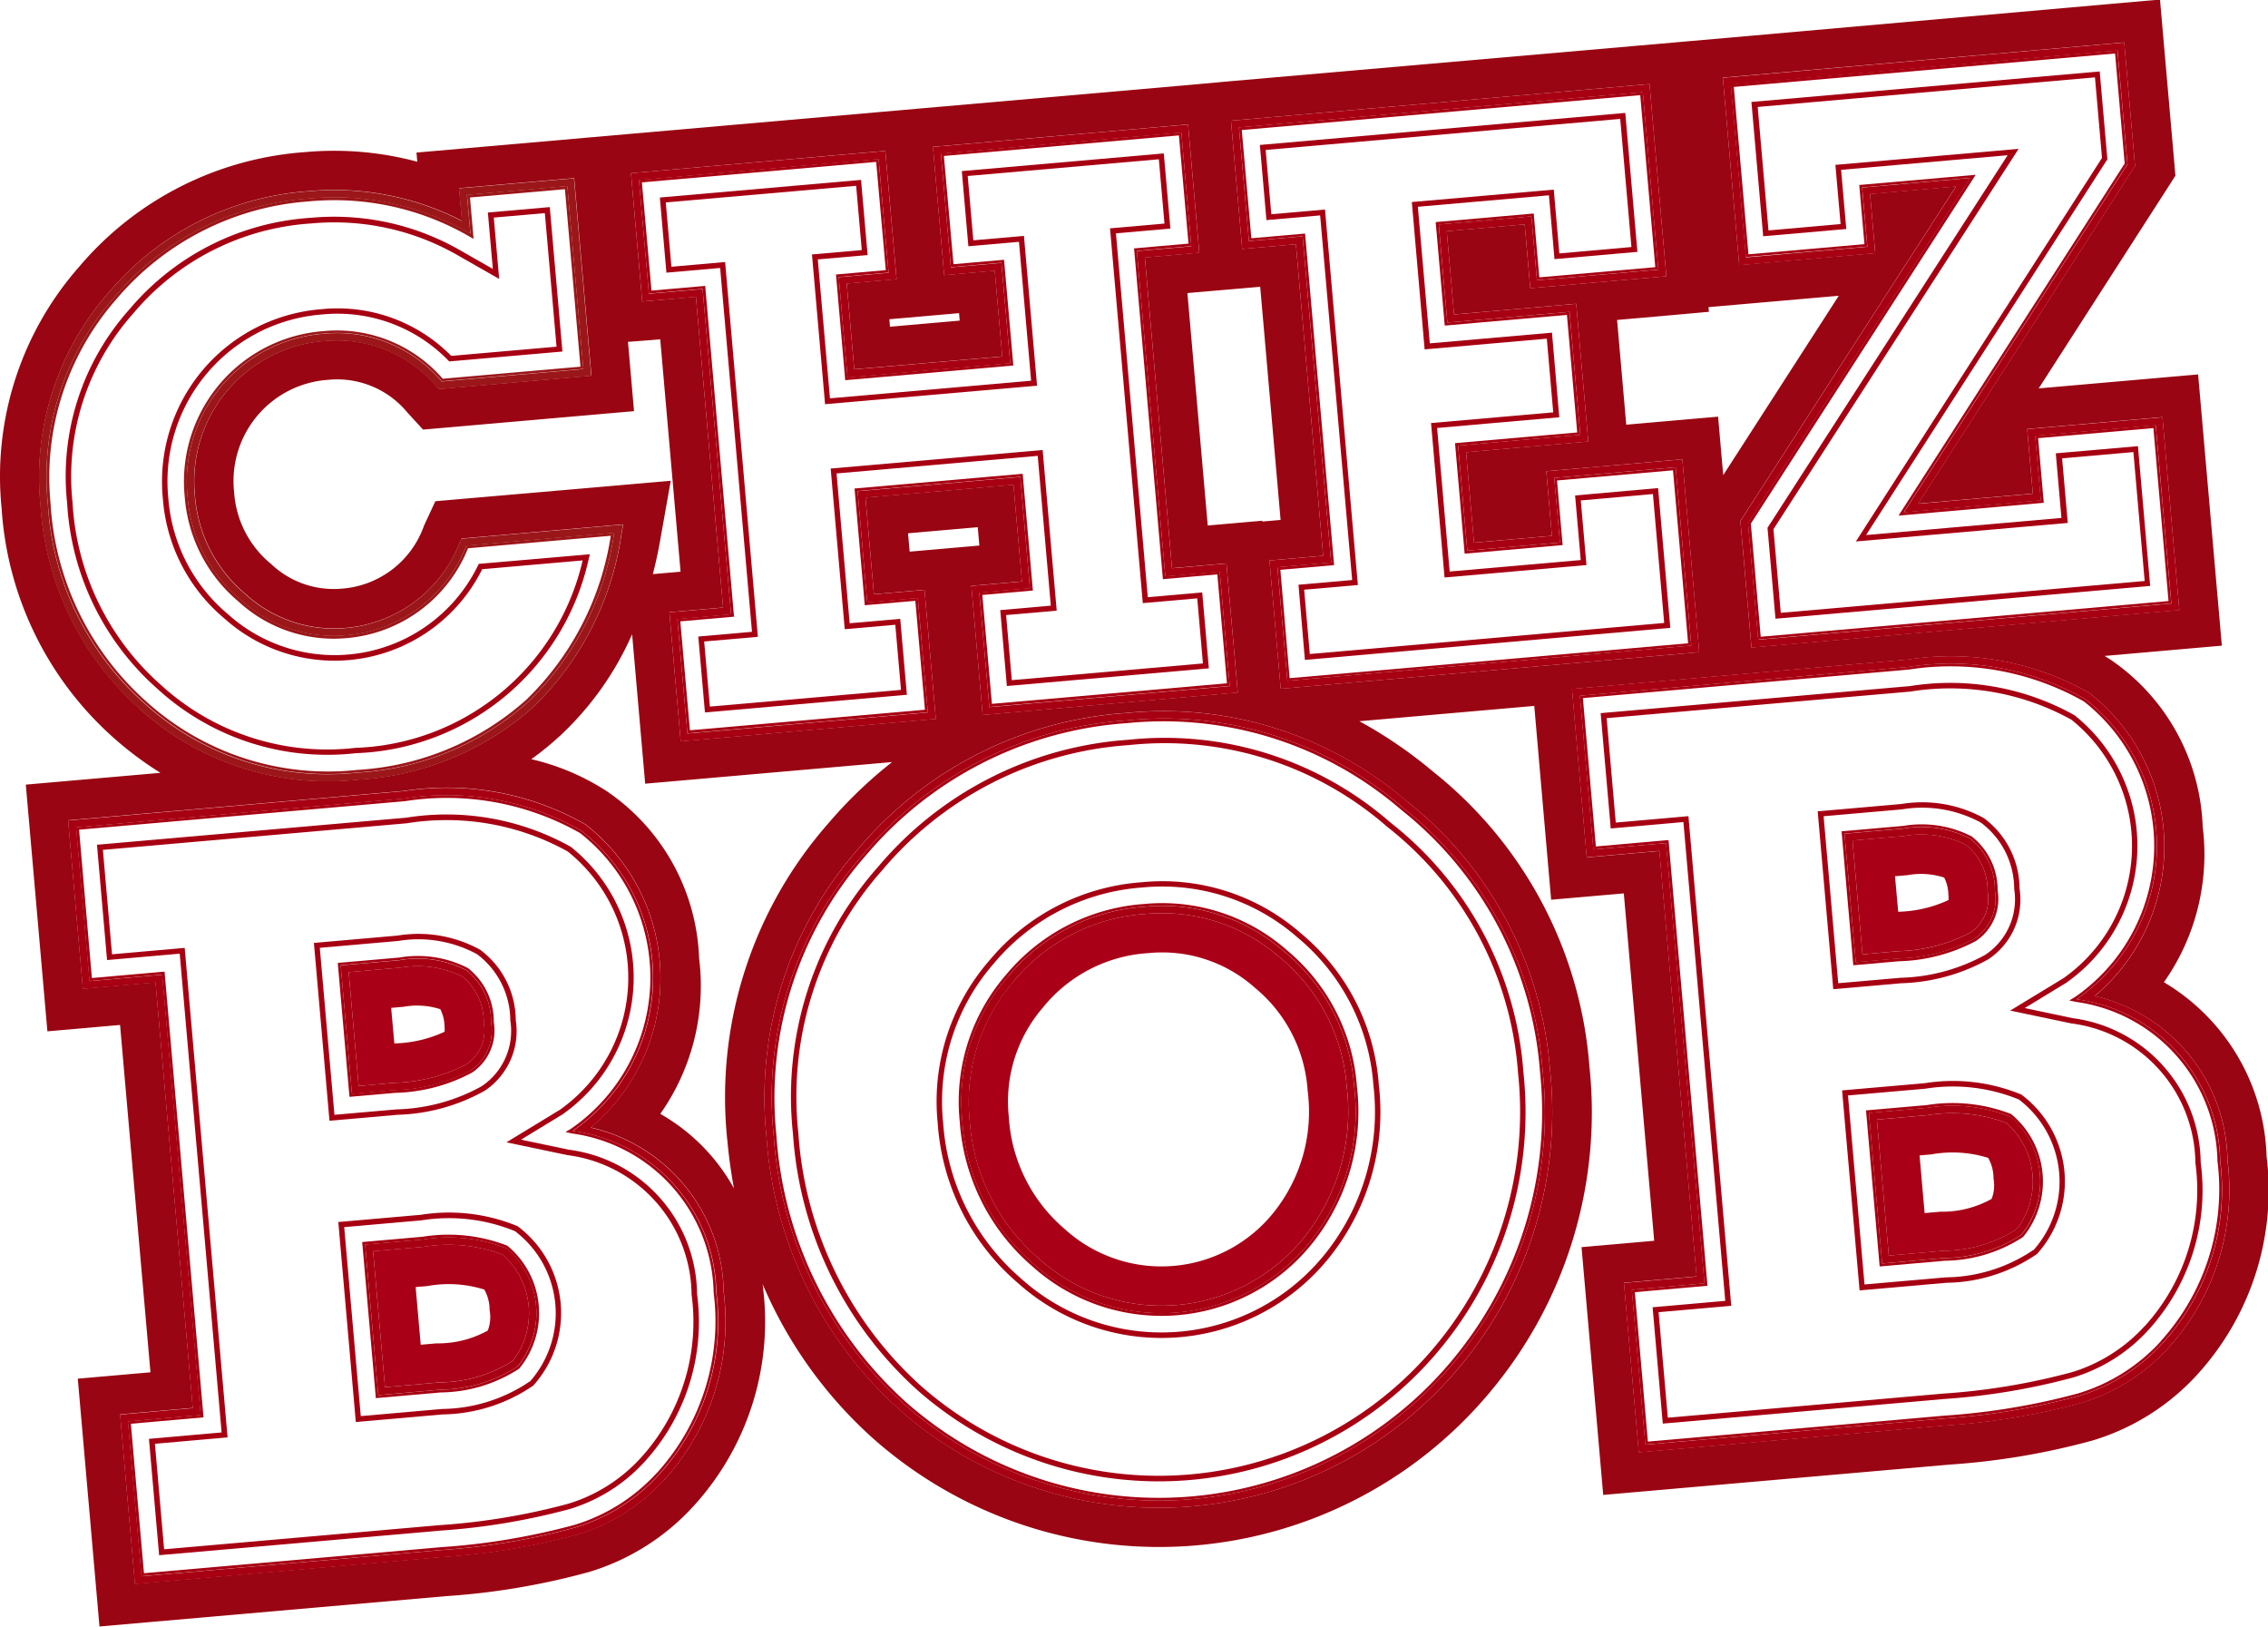 <svg xmlns="http://www.w3.org/2000/svg" width="70.819" height="50.782" viewBox="0 0 70.819 50.782">
  <g id="logo-menu" transform="translate(-143.684 -339.696)">
    <path id="Tracé_351" data-name="Tracé 351" d="M420.253,660.567l-6.259.548-1.451.127-.127-1.451-.281-3.214a9.622,9.622,0,0,1-2.237,3.157,9.357,9.357,0,0,1-.911.743,7.38,7.38,0,0,1,2.383,1.017,6.59,6.59,0,0,1,2.857,5.2,6.936,6.936,0,0,1-1.211,4.855,6.06,6.06,0,0,1,2.3,2.326c-.092-.5-.163-1.005-.209-1.526a12.942,12.942,0,0,1,3.153-9.868A13.876,13.876,0,0,1,420.253,660.567Z" transform="translate(-248.72 -297.074)" fill="none"/>
    <path id="Tracé_352" data-name="Tracé 352" d="M1104.7,915.774a3.741,3.741,0,0,0-1.785-.107l-.357.031.158,1.8.492-.043a3.168,3.168,0,0,0,1.6-.4,1.164,1.164,0,0,0,.056-.639A1.286,1.286,0,0,0,1104.7,915.774Z" transform="translate(-898.934 -539.935)" fill="none"/>
    <path id="Tracé_353" data-name="Tracé 353" d="M272.817,511.47l-1.451.127-4.423.387-.714.062-.485-.528a2.839,2.839,0,0,0-2.482-1.025,3.166,3.166,0,0,0-2.933,3.5,3.163,3.163,0,0,0,1.153,2.246,2.836,2.836,0,0,0,2.2.773,2.951,2.951,0,0,0,2.576-1.965l.355-.765.84-.073,4.617-.4,1.893-.165-.332,1.871c-.063.358-.14.7-.227,1.043l.64-.056.226-.02-.635-7.255-.226.02-.785.068.062.712Z" transform="translate(-109.339 -158.927)" fill="none"/>
    <path id="Tracé_354" data-name="Tracé 354" d="M649.069,824.075a4.49,4.49,0,0,0,6.548-.523,5.03,5.03,0,0,0,1.049-3.781,4.541,4.541,0,0,0-1.647-3.217,4.347,4.347,0,0,0-3.331-1.082,4.6,4.6,0,0,0-3.264,1.668,4.487,4.487,0,0,0-1.089,3.448A4.976,4.976,0,0,0,649.069,824.075Z" transform="translate(-472.149 -446.017)" fill="none"/>
    <path id="Tracé_355" data-name="Tracé 355" d="M1091.9,776.5a2.347,2.347,0,0,0-1.145-.076l-.39.034.1,1.109a3.936,3.936,0,0,0,1.57-.365.753.753,0,0,0,0-.165A1.223,1.223,0,0,0,1091.9,776.5Z" transform="translate(-887.505 -409.408)" fill="none"/>
    <path id="Tracé_356" data-name="Tracé 356" d="M736.818,483.193l.635,7.255.251-.022,1.451-.127,0,.024.347-.03.226-.02-.637-7.279-.226.02-.347.03-1.1.1-.347.03Z" transform="translate(-556.059 -134.341)" fill="none"/>
    <path id="Tracé_357" data-name="Tracé 357" d="M951.49,488.231l.286,3.27,1.417-.124,1.451-.127.127,1.451.033.375,3.609-5.6-2.773.242-1.295.113.013.146-1.451.127Z" transform="translate(-757.313 -138.545)" fill="none"/>
    <path id="Tracé_358" data-name="Tracé 358" d="M340.669,842.216a2.368,2.368,0,0,0-1.145-.076l-.39.034.1,1.11a3.918,3.918,0,0,0,1.569-.365.8.8,0,0,0,0-.165A1.232,1.232,0,0,0,340.669,842.216Z" transform="translate(-183.233 -471.018)" fill="none"/>
    <path id="Tracé_359" data-name="Tracé 359" d="M587.936,496.346l.02.233,2.177-.19-.02-.233-.128.011-.493.043h0l-1.451.127Z" transform="translate(-416.483 -146.68)" fill="none"/>
    <path id="Tracé_360" data-name="Tracé 360" d="M599.464,603.064l-2.177.19.05.573.128-.011,1.451-.127.469-.041.129-.011Z" transform="translate(-425.249 -246.906)" fill="none"/>
    <path id="Tracé_361" data-name="Tracé 361" d="M353.468,981.5a3.708,3.708,0,0,0-1.785-.108l-.358.031.158,1.8.489-.043a3.192,3.192,0,0,0,1.605-.4,1.159,1.159,0,0,0,.056-.641A1.28,1.28,0,0,0,353.468,981.5Z" transform="translate(-194.663 -601.548)" fill="none"/>
    <path id="Tracé_362" data-name="Tracé 362" d="M1072.638,757.076a3.14,3.14,0,0,0-1.936-.278l-1.613.141.311,3.554,1.12-.1a5.125,5.125,0,0,0,2.258-.584,1.271,1.271,0,0,0,.529-1.285A1.822,1.822,0,0,0,1072.638,757.076Zm-.553,1.723a3.936,3.936,0,0,1-1.569.365l-.1-1.109.391-.034a2.349,2.349,0,0,1,1.145.076,1.227,1.227,0,0,1,.131.537A.759.759,0,0,1,1072.085,758.8Z" transform="translate(-867.56 -391.005)" fill="#a90017"/>
    <path id="Tracé_363" data-name="Tracé 363" d="M1085.334,896.289a4.788,4.788,0,0,0-2.465-.244l-1.581.138.371,4.245,1.715-.15a4.291,4.291,0,0,0,2.277-.672,2.442,2.442,0,0,0-.317-3.317Zm-.464,2.369a3.169,3.169,0,0,1-1.6.4l-.492.043-.158-1.8.357-.031a3.742,3.742,0,0,1,1.785.107,1.287,1.287,0,0,1,.167.646A1.164,1.164,0,0,1,1084.87,898.658Z" transform="translate(-878.997 -521.535)" fill="#a90017"/>
    <path id="Tracé_364" data-name="Tracé 364" d="M214.459,375.8a6.554,6.554,0,0,0-3.206-5.441,6.935,6.935,0,0,0,1.211-4.855,6.592,6.592,0,0,0-2.856-5.2c-.068-.045-.138-.088-.208-.131l2.212-.194,1.45-.127-.127-1.451-.487-5.565-.127-1.451-1.451.127-3.527.309,4-6.22.269-.419-.043-.5-.311-3.548-.127-1.451-1.451.127L197.6,340.879l-1.295.113-.157.014-1.294.113-12.612,1.1-.348.031-1.1.1-.347.03-7.509.657-.493.043-1.451.127-7.484.655-1.451.127h0l-.785.069-3.134.274-1.451.127.025.286a10.024,10.024,0,0,0-3.509-.3h0a10.183,10.183,0,0,0-7.048,3.577l0,0,0,0a9.9,9.9,0,0,0-2.422,7.548,10.472,10.472,0,0,0,3.5,7.162,10.77,10.77,0,0,0,1.459,1.09l-2.753.241-1.451.127.127,1.451.42,4.8.127,1.451,1.451-.127.818-.072.949,10.843-.818.072-1.451.127.127,1.451.423,4.834.127,1.451,1.451-.127,9.371-.82a22.419,22.419,0,0,0,4.461-.753,7.231,7.231,0,0,0,3.272-2.063,8.537,8.537,0,0,0,2.166-6.8c0-.042-.01-.083-.014-.125a13.639,13.639,0,0,0,3.458,4.826,13.461,13.461,0,0,0,19.414-1.649,13.583,13.583,0,0,0,2.944-9.983,13.013,13.013,0,0,0-4.882-9.193,13.972,13.972,0,0,0-2.3-1.573l5.461-.478.4,4.6.127,1.451,1.451-.127.818-.071.949,10.844-.818.072-1.451.127.127,1.451.423,4.833.127,1.451,1.451-.127,9.372-.82a22.475,22.475,0,0,0,4.46-.753,7.238,7.238,0,0,0,3.273-2.064A8.535,8.535,0,0,0,214.459,375.8Zm-4.446-34.78.337,3.855-.042.066-6.73,10.477,3.582-.313-.177-2.017,4.224-.37.527,6.022-13.36,1.169-.346-3.952.043-.066,6.688-10.375-2.681.235.162,1.847-4.248.372-.512-5.852Zm-12.968,8.41-.013-.146,1.295-.113,2.773-.242-3.608,5.6-.033-.375-.127-1.451-1.451.127-1.417.124-.286-3.27,1.416-.124Zm-14.584-.732.347-.03.226-.02.637,7.279-.226.02-.347.03,0-.025-1.451.127-.251.022-.635-7.256.251-.022.347-.03Zm-11.132-4.293.351,4.005-1.556.136.234,2.677,4.622-.4-.234-2.677-1.58.138-.35-4.005,7.966-.7.351,4.005-1.7.149.848,9.7,1.7-.149.353,4.03-7.966.7-.353-4.03,1.58-.138-.264-3.017-4.622.4.264,3.017,1.579-.138.353,4.03-7.966.7-.353-4.03,1.677-.147-.849-9.7-1.677.147-.35-4.006Zm1.68,5.121h0l.493-.043.129-.011.02.233-2.177.19-.02-.233.1-.009Zm.659,7.253-1.451.127-.129.011-.05-.573,2.177-.19.05.573-.129.011Zm-9.594-6.471.226-.02.635,7.255-.226.02-.64.056c.087-.338.164-.685.227-1.043l.332-1.871-1.893.165-4.617.4-.84.073-.355.765a2.951,2.951,0,0,1-2.576,1.965,2.836,2.836,0,0,1-2.2-.773,3.163,3.163,0,0,1-1.153-2.246,3.166,3.166,0,0,1,2.933-3.5,2.839,2.839,0,0,1,2.482,1.025l.485.528.714-.062,4.423-.387,1.451-.127-.127-1.451-.062-.712Zm-16.031,11.509a9.284,9.284,0,0,1-3.092-6.352,8.719,8.719,0,0,1,2.133-6.645,8.994,8.994,0,0,1,6.227-3.157,8.716,8.716,0,0,1,4.8.926l-.09-1.019,3.592-.314.54,6.168-4.764.416-.076-.083a4.08,4.08,0,0,0-3.492-1.417,4.392,4.392,0,0,0-4.048,4.825,4.431,4.431,0,0,0,1.574,3.068,4.089,4.089,0,0,0,3.111,1.066,4.208,4.208,0,0,0,3.583-2.671l.056-.121,5.048-.442-.052.295a9.366,9.366,0,0,1-2.743,5.394,8.978,8.978,0,0,1-5.476,2.278A8.759,8.759,0,0,1,148.042,361.821Zm16.39,24.065a6.023,6.023,0,0,1-2.724,1.718,21.624,21.624,0,0,1-4.211.7l-9.371.82-.229.02-.463-5.291,2.269-.2-1.163-13.288-2.269.2-.46-5.258,10.488-.917a8.74,8.74,0,0,1,5.67,1.046,6.087,6.087,0,0,1,.163,9.46,5.342,5.342,0,0,1,4.148,5.121A7.358,7.358,0,0,1,164.432,385.886Zm1.96-10.614c.046.521.117,1.029.209,1.526a6.06,6.06,0,0,0-2.3-2.326,6.936,6.936,0,0,0,1.212-4.855,6.59,6.59,0,0,0-2.857-5.2,7.381,7.381,0,0,0-2.383-1.017,9.357,9.357,0,0,0,.911-.743,9.621,9.621,0,0,0,2.237-3.157l.281,3.214.127,1.451,1.451-.127,6.259-.548a13.874,13.874,0,0,0-1.988,1.91A12.941,12.941,0,0,0,166.392,375.272Zm21.246-10.538a11.829,11.829,0,0,1,4.445,8.357,12.391,12.391,0,0,1-2.68,9.108,12.234,12.234,0,0,1-17.633,1.507,12.635,12.635,0,0,1-4.155-8.541,11.755,11.755,0,0,1,2.863-8.964,12.015,12.015,0,0,1,8.371-4.244A11.651,11.651,0,0,1,187.638,364.733Zm-3.964-3.533-.351-4.005,1.676-.147-.851-9.724-1.677.147-.35-4.005,13.069-1.143.525,6-4.249.372-.174-1.992-2.434.213.228,2.6,3.815-.334.376,4.3-3.815.334.247,2.823,2.433-.213-.176-2.017,4.249-.372.527,6.022Zm27.716,20.577a6.021,6.021,0,0,1-2.724,1.719,21.627,21.627,0,0,1-4.211.7l-9.6.84-.463-5.291,2.269-.2L195.5,366.263l-2.269.2-.46-5.258,10.489-.918a8.741,8.741,0,0,1,5.67,1.046,6.088,6.088,0,0,1,.162,9.46,5.341,5.341,0,0,1,4.148,5.121A7.355,7.355,0,0,1,211.389,381.777Z" transform="translate(0)" fill="#990512"/>
    <path id="Tracé_365" data-name="Tracé 365" d="M334.111,962.009a4.779,4.779,0,0,0-2.465-.246l-1.58.138.371,4.245,1.712-.15a4.3,4.3,0,0,0,2.279-.672,2.44,2.44,0,0,0-.317-3.316Zm-.464,2.37a3.2,3.2,0,0,1-1.605.4l-.489.043-.158-1.8.358-.031a3.711,3.711,0,0,1,1.785.108,1.281,1.281,0,0,1,.166.645A1.16,1.16,0,0,1,333.647,964.379Z" transform="translate(-174.732 -583.146)" fill="#a90017"/>
    <path id="Tracé_366" data-name="Tracé 366" d="M629.867,806.6a5.718,5.718,0,0,0,8.306-.677,6.283,6.283,0,0,0,1.317-4.66,5.786,5.786,0,0,0-2.076-4.046,5.588,5.588,0,0,0-4.231-1.368,5.848,5.848,0,0,0-4.094,2.1,5.733,5.733,0,0,0-1.375,4.347A6.232,6.232,0,0,0,629.867,806.6Zm.159-7.862a4.6,4.6,0,0,1,3.264-1.668,4.346,4.346,0,0,1,3.331,1.082,4.541,4.541,0,0,1,1.647,3.217,5.03,5.03,0,0,1-1.049,3.782,4.49,4.49,0,0,1-6.548.523,4.978,4.978,0,0,1-1.734-3.489A4.487,4.487,0,0,1,630.026,798.741Z" transform="translate(-453.752 -427.62)" fill="#a90017"/>
    <path id="Tracé_367" data-name="Tracé 367" d="M321.422,822.8a3.146,3.146,0,0,0-1.937-.278l-1.612.141.311,3.554,1.119-.1a5.122,5.122,0,0,0,2.258-.583,1.272,1.272,0,0,0,.53-1.286A1.824,1.824,0,0,0,321.422,822.8Zm-.554,1.723a3.915,3.915,0,0,1-1.569.365l-.1-1.11.39-.034a2.37,2.37,0,0,1,1.145.076,1.233,1.233,0,0,1,.131.538A.8.8,0,0,1,320.868,824.52Z" transform="translate(-163.301 -452.619)" fill="#a90017"/>
    <g id="Groupe_321" data-name="Groupe 321" transform="translate(146.898 365.336)">
      <path id="Tracé_368" data-name="Tracé 368" d="M305.822,811.331a2.235,2.235,0,0,0,.975-2.208,2.755,2.755,0,0,0-1.117-2.2,4,4,0,0,0-2.575-.439l-2.611.229.486,5.551,2.118-.185A5.932,5.932,0,0,0,305.822,811.331Z" transform="translate(-293.906 -802.917)" fill="none"/>
      <path id="Tracé_369" data-name="Tracé 369" d="M318.283,946.083a5.59,5.59,0,0,0-3.017-.355l-2.578.226.546,6.243,2.71-.237a5.117,5.117,0,0,0,2.831-.9,3.384,3.384,0,0,0-.492-4.978Z" transform="translate(-305.337 -933.445)" fill="none"/>
      <path id="Tracé_370" data-name="Tracé 370" d="M213.475,764.667a4.437,4.437,0,0,0-3.872-4.353l-1.911-.4,1.669-1.015a5.05,5.05,0,0,0,.246-8.065,7.8,7.8,0,0,0-5.025-.88l-9.489.83.285,3.26,2.269-.2,1.337,15.286-2.269.2.288,3.293,8.6-.752a20.665,20.665,0,0,0,4.007-.665,5.034,5.034,0,0,0,2.277-1.437A6.313,6.313,0,0,0,213.475,764.667ZM201.68,753.69l2.611-.229a4,4,0,0,1,2.575.439,2.755,2.755,0,0,1,1.117,2.2,2.235,2.235,0,0,1-.975,2.208,5.932,5.932,0,0,1-2.724.747l-2.118.185Zm6.849,13.821a5.118,5.118,0,0,1-2.831.9l-2.71.237-.546-6.243,2.578-.226a5.589,5.589,0,0,1,3.017.355,3.384,3.384,0,0,1,.492,4.978Z" transform="translate(-195.092 -749.896)" fill="none"/>
    </g>
    <g id="Groupe_322" data-name="Groupe 322" transform="translate(154.432 377.744)">
      <path id="Tracé_371" data-name="Tracé 371" d="M329.145,957.02a5.058,5.058,0,0,0-2.639-.28l-1.893.166.426,4.872,2.024-.177a4.568,4.568,0,0,0,2.452-.743,2.729,2.729,0,0,0-.371-3.838Z" transform="translate(-324.051 -956.18)" fill="none"/>
      <path id="Tracé_372" data-name="Tracé 372" d="M322.221,951.068a2.622,2.622,0,0,0-1.259-2.289,5.434,5.434,0,0,0-2.923-.337l-2.409.211.517,5.9,2.541-.223a4.966,4.966,0,0,0,2.737-.86A2.635,2.635,0,0,0,322.221,951.068Zm-1.127,2.008a4.569,4.569,0,0,1-2.452.743l-2.024.177-.426-4.872,1.893-.166a5.057,5.057,0,0,1,2.639.28,2.729,2.729,0,0,1,.371,3.837Z" transform="translate(-315.629 -948.399)" fill="none"/>
    </g>
    <g id="Groupe_323" data-name="Groupe 323" transform="translate(153.67 368.986)">
      <path id="Tracé_373" data-name="Tracé 373" d="M316.482,817.825a3.422,3.422,0,0,0-2.136-.328l-1.926.168.366,4.181,1.432-.125a5.321,5.321,0,0,0,2.4-.635,1.581,1.581,0,0,0,.669-1.576A2.111,2.111,0,0,0,316.482,817.825Z" transform="translate(-311.858 -816.895)" fill="none"/>
      <path id="Tracé_374" data-name="Tracé 374" d="M309.384,810.857a2.6,2.6,0,0,0-1.04-2.074,3.848,3.848,0,0,0-2.466-.412l-.008-.084.007.084-2.442.214.457,5.213,1.948-.17a5.776,5.776,0,0,0,2.645-.719A2.074,2.074,0,0,0,309.384,810.857Zm-1.186,1.62a5.321,5.321,0,0,1-2.4.635l-1.432.125L304,809.056l1.926-.168a3.423,3.423,0,0,1,2.136.328,2.111,2.111,0,0,1,.809,1.686A1.581,1.581,0,0,1,308.2,812.478Z" transform="translate(-303.435 -808.287)" fill="none"/>
    </g>
    <g id="Groupe_324" data-name="Groupe 324" transform="translate(146.152 364.649)">
      <path id="Tracé_375" data-name="Tracé 375" d="M206.876,757.6l-1.491-.313,1.3-.792a5.219,5.219,0,0,0,.252-8.352,7.961,7.961,0,0,0-5.134-.908l-9.658.845.315,3.6,2.269-.2,1.308,14.947-2.269.2.318,3.632,8.77-.767a20.849,20.849,0,0,0,4.042-.672,5.2,5.2,0,0,0,2.353-1.485,6.474,6.474,0,0,0,1.632-5.229A4.591,4.591,0,0,0,206.876,757.6Z" transform="translate(-191.585 -746.662)" fill="none"/>
      <path id="Tracé_376" data-name="Tracé 376" d="M202.98,754.291a5.115,5.115,0,0,0-4.417-4.966l-.21-.044.183-.111a5.733,5.733,0,0,0,.271-9.225,8.441,8.441,0,0,0-5.466-.994l-10.176.89.4,4.631,2.269-.2,1.217,13.915-2.269.2.409,4.664,9.286-.813a21.343,21.343,0,0,0,4.147-.692,5.711,5.711,0,0,0,2.584-1.63A7.053,7.053,0,0,0,202.98,754.291Zm-2.148,5.275a5.2,5.2,0,0,1-2.353,1.485,20.859,20.859,0,0,1-4.042.672l-8.77.767-.318-3.632,2.269-.2-1.308-14.947-2.269.2-.315-3.6,9.658-.845a7.961,7.961,0,0,1,5.134.908,5.219,5.219,0,0,1-.252,8.352l-1.3.792,1.491.313a4.591,4.591,0,0,1,4.007,4.5A6.474,6.474,0,0,1,200.833,759.566Z" transform="translate(-183.166 -738.892)" fill="none"/>
    </g>
    <g id="Groupe_325" data-name="Groupe 325" transform="translate(168.563 362.907)">
      <path id="Tracé_377" data-name="Tracé 377" d="M623.016,781.411a6.558,6.558,0,0,0-4.966-1.6,6.82,6.82,0,0,0-4.772,2.448,6.7,6.7,0,0,0-1.608,5.082,7.2,7.2,0,0,0,2.493,4.977,6.72,6.72,0,0,0,9.745-.8,7.254,7.254,0,0,0,1.536-5.378A6.758,6.758,0,0,0,623.016,781.411Z" transform="translate(-607.269 -775.484)" fill="none"/>
      <path id="Tracé_378" data-name="Tracé 378" d="M564.226,721.3a10.728,10.728,0,0,0-4.089-7.675,10.547,10.547,0,0,0-8.058-2.547,11.045,11.045,0,0,0-7.7,3.9,10.649,10.649,0,0,0-2.626,8.225,11.662,11.662,0,0,0,3.828,7.884,11.231,11.231,0,0,0,16.178-1.389A11.421,11.421,0,0,0,564.226,721.3Zm-5.882,5.758a6.72,6.72,0,0,1-9.745.8,7.2,7.2,0,0,1-2.493-4.977,6.7,6.7,0,0,1,1.608-5.082,6.821,6.821,0,0,1,4.772-2.448,6.558,6.558,0,0,1,4.966,1.6,6.758,6.758,0,0,1,2.427,4.724A7.254,7.254,0,0,1,558.344,727.056Z" transform="translate(-541.706 -711.027)" fill="none"/>
    </g>
    <g id="Groupe_326" data-name="Groupe 326" transform="translate(173.105 367.374)">
      <path id="Tracé_379" data-name="Tracé 379" d="M632.9,792.26a5.892,5.892,0,0,0-4.461-1.441,6.156,6.156,0,0,0-4.306,2.207,6.038,6.038,0,0,0-1.448,4.578,6.538,6.538,0,0,0,2.258,4.517,6.032,6.032,0,0,0,8.758-.717,6.587,6.587,0,0,0,1.387-4.886A6.1,6.1,0,0,0,632.9,792.26Z" transform="translate(-622.138 -790.276)" fill="none"/>
      <path id="Tracé_380" data-name="Tracé 380" d="M627.826,788.7a6.6,6.6,0,0,0-2.368-4.609,6.4,6.4,0,0,0-4.842-1.562,6.658,6.658,0,0,0-4.657,2.389,6.537,6.537,0,0,0-1.568,4.957,7.037,7.037,0,0,0,2.435,4.864,6.55,6.55,0,0,0,9.5-.782A7.087,7.087,0,0,0,627.826,788.7Zm-1.9,4.931a6.032,6.032,0,0,1-8.758.717,6.538,6.538,0,0,1-2.258-4.517,6.038,6.038,0,0,1,1.448-4.578,6.157,6.157,0,0,1,4.307-2.207,5.891,5.891,0,0,1,4.461,1.441,6.094,6.094,0,0,1,2.187,4.259A6.587,6.587,0,0,1,625.923,793.627Z" transform="translate(-614.362 -782.498)" fill="none"/>
    </g>
    <g id="Groupe_327" data-name="Groupe 327" transform="translate(167.877 362.22)">
      <path id="Tracé_381" data-name="Tracé 381" d="M557.7,710.941a10.71,10.71,0,0,0-8.182-2.586,11.21,11.21,0,0,0-7.811,3.956,10.809,10.809,0,0,0-2.667,8.35,11.824,11.824,0,0,0,3.884,8,11.4,11.4,0,0,0,16.424-1.409,11.585,11.585,0,0,0,2.5-8.516A10.889,10.889,0,0,0,557.7,710.941Z" transform="translate(-538.469 -707.789)" fill="none"/>
      <path id="Tracé_382" data-name="Tracé 382" d="M554.619,710.942a11.524,11.524,0,0,0-4.332-8.142,11.351,11.351,0,0,0-8.56-2.706,11.712,11.712,0,0,0-8.16,4.135,11.451,11.451,0,0,0-2.789,8.732,12.328,12.328,0,0,0,4.052,8.335,11.918,11.918,0,0,0,17.176-1.47A12.088,12.088,0,0,0,554.619,710.942ZM551.6,719.5a11.4,11.4,0,0,1-16.424,1.409,11.824,11.824,0,0,1-3.884-8,10.809,10.809,0,0,1,2.667-8.35,11.209,11.209,0,0,1,7.811-3.956,10.71,10.71,0,0,1,8.182,2.586,10.89,10.89,0,0,1,4.149,7.791A11.585,11.585,0,0,1,551.6,719.5Z" transform="translate(-530.727 -700.045)" fill="none"/>
    </g>
    <g id="Groupe_328" data-name="Groupe 328" transform="translate(193.109 360.54)">
      <path id="Tracé_383" data-name="Tracé 383" d="M958.1,691.876l-1.491-.314,1.3-.792a5.219,5.219,0,0,0,.253-8.352,7.963,7.963,0,0,0-5.135-.908l-9.659.845.315,3.6,2.269-.2,1.307,14.947-2.269.2.318,3.632,8.77-.767a20.841,20.841,0,0,0,4.042-.672,5.205,5.205,0,0,0,2.353-1.485,6.474,6.474,0,0,0,1.631-5.229A4.59,4.59,0,0,0,958.1,691.876Z" transform="translate(-942.813 -680.936)" fill="none"/>
      <path id="Tracé_384" data-name="Tracé 384" d="M954.21,688.564a5.115,5.115,0,0,0-4.417-4.966l-.21-.044.183-.111a5.733,5.733,0,0,0,.272-9.225,8.446,8.446,0,0,0-5.468-.994l-10.175.89.405,4.632,2.269-.2,1.217,13.914-2.269.2.408,4.664,9.287-.812a21.356,21.356,0,0,0,4.147-.692,5.716,5.716,0,0,0,2.584-1.63A7.056,7.056,0,0,0,954.21,688.564Zm-2.148,5.275a5.206,5.206,0,0,1-2.353,1.485,20.833,20.833,0,0,1-4.042.672l-8.77.767-.318-3.632,2.269-.2-1.307-14.947-2.269.2-.315-3.6,9.659-.845a7.963,7.963,0,0,1,5.135.908A5.219,5.219,0,0,1,949.5,683l-1.3.792,1.491.314a4.59,4.59,0,0,1,4.007,4.5A6.473,6.473,0,0,1,952.062,693.838Z" transform="translate(-934.395 -673.165)" fill="none"/>
    </g>
    <g id="Groupe_329" data-name="Groupe 329" transform="translate(200.626 364.933)">
      <path id="Tracé_385" data-name="Tracé 385" d="M1067.706,752.1a3.421,3.421,0,0,0-2.136-.328l-1.926.169.366,4.181,1.433-.125a5.393,5.393,0,0,0,2.4-.635,1.58,1.58,0,0,0,.669-1.575A2.111,2.111,0,0,0,1067.706,752.1Z" transform="translate(-1063.082 -751.227)" fill="none"/>
      <path id="Tracé_386" data-name="Tracé 386" d="M1060.606,745.962a2.593,2.593,0,0,0-1.042-2.074,3.841,3.841,0,0,0-2.466-.412l-2.443.214.456,5.213,1.949-.17a5.786,5.786,0,0,0,2.645-.719A2.076,2.076,0,0,0,1060.606,745.962Zm-1.186,1.62a5.393,5.393,0,0,1-2.4.635l-1.432.125-.366-4.181,1.926-.169a3.42,3.42,0,0,1,2.136.329,2.11,2.11,0,0,1,.81,1.686A1.58,1.58,0,0,1,1059.421,747.582Z" transform="translate(-1054.656 -743.447)" fill="none"/>
    </g>
    <g id="Groupe_330" data-name="Groupe 330" transform="translate(193.855 361.228)">
      <path id="Tracé_387" data-name="Tracé 387" d="M1057.045,745.608a2.235,2.235,0,0,0,.974-2.208,2.75,2.75,0,0,0-1.117-2.2,4,4,0,0,0-2.574-.439l-2.612.229.486,5.552,2.118-.185A5.932,5.932,0,0,0,1057.045,745.608Z" transform="translate(-1045.129 -737.194)" fill="none"/>
      <path id="Tracé_388" data-name="Tracé 388" d="M1069.509,880.363a5.585,5.585,0,0,0-3.016-.355l-2.581.225.546,6.243,2.71-.237a5.117,5.117,0,0,0,2.831-.9,3.384,3.384,0,0,0-.491-4.977Z" transform="translate(-1056.563 -867.725)" fill="none"/>
      <path id="Tracé_389" data-name="Tracé 389" d="M964.7,698.94a4.437,4.437,0,0,0-3.873-4.353l-1.911-.4,1.668-1.015a5.05,5.05,0,0,0,.246-8.065,7.8,7.8,0,0,0-5.025-.881l-9.489.83.285,3.26,2.269-.2L950.21,703.4l-2.269.2.288,3.293,8.6-.752a20.707,20.707,0,0,0,4.007-.665,5.046,5.046,0,0,0,2.278-1.438A6.314,6.314,0,0,0,964.7,698.94Zm-11.8-10.977,2.612-.229a4,4,0,0,1,2.574.439,2.75,2.75,0,0,1,1.117,2.2,2.235,2.235,0,0,1-.974,2.208,5.934,5.934,0,0,1-2.724.747l-2.118.185Zm6.85,13.821a5.116,5.116,0,0,1-2.831.9l-2.71.237-.546-6.243,2.581-.225a5.585,5.585,0,0,1,3.016.355,3.384,3.384,0,0,1,.491,4.977Z" transform="translate(-946.318 -684.169)" fill="none"/>
    </g>
    <g id="Groupe_331" data-name="Groupe 331" transform="translate(201.389 373.636)">
      <path id="Tracé_390" data-name="Tracé 390" d="M1080.373,891.3a5.054,5.054,0,0,0-2.639-.279l-1.893.165.426,4.872,2.028-.178a4.562,4.562,0,0,0,2.45-.742,2.729,2.729,0,0,0-.372-3.837Z" transform="translate(-1075.279 -890.463)" fill="none"/>
      <path id="Tracé_391" data-name="Tracé 391" d="M1073.446,885.347a2.626,2.626,0,0,0-1.258-2.289,5.444,5.444,0,0,0-2.922-.336l-2.412.211.516,5.9,2.542-.222a4.964,4.964,0,0,0,2.738-.86A2.633,2.633,0,0,0,1073.446,885.347Zm-1.127,2.008a4.563,4.563,0,0,1-2.45.742l-2.028.178-.426-4.872,1.893-.165a5.054,5.054,0,0,1,2.639.279,2.73,2.73,0,0,1,.371,3.838Z" transform="translate(-1066.854 -882.678)" fill="none"/>
    </g>
    <path id="Tracé_392" data-name="Tracé 392" d="M492.864,432.959l-1.7.149-1.023-11.7,1.7-.149-.176-2.007-5.968.522.176,2.008,1.58-.138.409,4.675-6.619.579-.409-4.675,1.555-.136-.176-2.008-5.944.52.176,2.008,1.677-.147,1.023,11.7-1.677.146.178,2.032,5.968-.522-.178-2.032-1.579.138-.439-5.015,6.62-.579.439,5.015-1.58.138.178,2.032,5.969-.522Z" transform="translate(-311.795 -74.585)" fill="none"/>
    <g id="Groupe_332" data-name="Groupe 332" transform="translate(163.728 343.924)">
      <path id="Tracé_393" data-name="Tracé 393" d="M488.56,430.165l-.994-11.359,1.7-.149-.206-2.346-6.307.552.205,2.346,1.58-.138.379,4.336-6.281.55-.38-4.336,1.556-.136-.206-2.346-6.282.55.205,2.346,1.677-.147.994,11.359-1.677.147.208,2.37,6.306-.552-.208-2.37-1.579.138-.409-4.677,6.281-.549.409,4.676-1.579.139.207,2.37,6.307-.552-.207-2.37Z" transform="translate(-472.766 -415.75)" fill="none"/>
      <path id="Tracé_394" data-name="Tracé 394" d="M482.31,421.034l-1.7.149-.9-10.326,1.7-.149-.3-3.378-7.339.642.3,3.379,1.58-.138.289,3.3-5.248.459-.289-3.3,1.555-.136-.3-3.379-7.315.64.3,3.379,1.677-.147.9,10.326-1.677.147.3,3.4,7.339-.642-.3-3.4L471.3,422l-.319-3.644,5.249-.459.319,3.644-1.579.138.3,3.4,7.339-.642Zm-6.571,3.483-.207-2.37,1.579-.139-.409-4.676-6.281.549.409,4.677,1.579-.138.208,2.37-6.306.552-.208-2.37,1.677-.147-.994-11.359-1.677.147-.205-2.346,6.282-.55.206,2.346-1.556.136.38,4.336,6.281-.55-.379-4.336-1.58.138-.205-2.346,6.307-.552.206,2.346-1.7.149.994,11.359,1.7-.149.207,2.37Z" transform="translate(-464.343 -407.329)" fill="none"/>
    </g>
    <g id="Groupe_333" data-name="Groupe 333" transform="translate(182.463 342.663)">
      <path id="Tracé_395" data-name="Tracé 395" d="M782.9,408.082l.176,2.017-4.093.358-.392-4.482,3.815-.334L782.178,403l-3.815.334-.373-4.264,4.093-.358.174,1.992,2.589-.226-.379-4.338-11.41,1,.205,2.346,1.677-.147,1,11.383-1.677.147.205,2.346,11.41-1-.382-4.363Z" transform="translate(-772.495 -395.582)" fill="none"/>
      <path id="Tracé_396" data-name="Tracé 396" d="M777.538,398.872l-3.623.317.177,2.017-3.06.268-.3-3.45,3.815-.334-.321-3.67-3.815.334-.283-3.231,3.061-.268.174,1.993,3.622-.317-.47-5.371-12.443,1.089.3,3.379,1.677-.147.906,10.351-1.677.146.3,3.379,12.443-1.089Zm-11.5,5.922-.205-2.346,1.677-.147-1-11.383-1.677.147-.205-2.346,11.41-1,.379,4.338-2.589.226-.174-1.993-4.093.358.373,4.264,3.815-.334.231,2.638-3.815.334.392,4.482,4.093-.358-.177-2.017,2.59-.227.382,4.363Z" transform="translate(-764.071 -387.159)" fill="none"/>
    </g>
    <path id="Tracé_397" data-name="Tracé 397" d="M788.094,410.8l-2.251.2.176,2.017-4.431.388-.422-4.821,3.815-.334-.2-2.3-3.815.334-.4-4.6,4.432-.387.174,1.992,2.251-.2-.35-4L776,400.054l.176,2.007,1.677-.147,1.026,11.722-1.677.146.176,2.008,11.072-.969Z" transform="translate(-592.789 -55.677)" fill="none"/>
    <g id="Groupe_334" data-name="Groupe 334" transform="translate(197.82 341.366)">
      <path id="Tracé_398" data-name="Tracé 398" d="M1028.252,387.313l.176,2.017-6.1.534,7.52-11.706.016-.024-.24-2.742-10.875.952.366,4.193,2.589-.226-.162-1.847,5.2-.456-7.482,11.606-.016.025.249,2.838,11.7-1.024-.382-4.363Z" transform="translate(-1018.185 -374.829)" fill="none"/>
      <path id="Tracé_399" data-name="Tracé 399" d="M1022.856,378.1l-3.6.315.177,2.017-4.534.4,7.061-10.991-.3-3.435-11.908,1.042.458,5.225,3.622-.317-.162-1.847,3.635-.318-7.021,10.89.309,3.531,12.734-1.114Zm-11.791,5.948-.249-2.838.016-.025,7.481-11.606-5.2.456.162,1.847-2.589.226-.367-4.193,10.875-.952.24,2.742-.016.024-7.52,11.706,6.1-.534-.177-2.017,2.565-.224.382,4.363Z" transform="translate(-1009.754 -366.407)" fill="none"/>
    </g>
    <path id="Tracé_400" data-name="Tracé 400" d="M1033.418,390.034l-2.226.195.177,2.017-6.616.578,7.691-11.973-.22-2.515-10.537.922.337,3.854,2.251-.2-.162-1.846,5.72-.5-7.654,11.873.228,2.611,11.363-.994Z" transform="translate(-823.122 -36.225)" fill="none"/>
    <path id="Tracé_401" data-name="Tracé 401" d="M318.283,946.083a5.59,5.59,0,0,0-3.017-.355l-2.578.226.546,6.243,2.71-.237a5.117,5.117,0,0,0,2.831-.9,3.384,3.384,0,0,0-.492-4.978Zm.384,4.847a4.966,4.966,0,0,1-2.737.86l-2.541.223-.517-5.9,2.409-.211a5.433,5.433,0,0,1,2.923.337,3.219,3.219,0,0,1,.462,4.7Z" transform="translate(-158.44 -568.109)" fill="#a70012"/>
    <path id="Tracé_402" data-name="Tracé 402" d="M206.876,757.6l-1.491-.313,1.3-.792a5.219,5.219,0,0,0,.252-8.352,7.961,7.961,0,0,0-5.134-.908l-9.658.845.315,3.6,2.269-.2,1.308,14.947-2.269.2.318,3.632,8.77-.767a20.849,20.849,0,0,0,4.042-.672,5.2,5.2,0,0,0,2.353-1.485,6.474,6.474,0,0,0,1.632-5.229A4.591,4.591,0,0,0,206.876,757.6Zm2.25,9.619a5.034,5.034,0,0,1-2.277,1.437,20.677,20.677,0,0,1-4.007.665l-8.6.753-.288-3.293,2.269-.2L194.884,751.3l-2.269.2-.285-3.26,9.489-.83a7.8,7.8,0,0,1,5.025.88,5.05,5.05,0,0,1-.246,8.065l-1.669,1.015,1.911.4a4.437,4.437,0,0,1,3.872,4.353A6.313,6.313,0,0,1,209.126,767.22Z" transform="translate(-45.433 -382.013)" fill="#a70012"/>
    <path id="Tracé_403" data-name="Tracé 403" d="M305.822,811.331a2.235,2.235,0,0,0,.975-2.208,2.755,2.755,0,0,0-1.117-2.2,4,4,0,0,0-2.575-.439l-2.611.229.486,5.551,2.118-.185A5.932,5.932,0,0,0,305.822,811.331Zm-4.687.748-.457-5.213,2.442-.214-.007-.084.008.084a3.848,3.848,0,0,1,2.466.412,2.6,2.6,0,0,1,1.04,2.074,2.074,2.074,0,0,1-.9,2.052,5.775,5.775,0,0,1-2.645.719Z" transform="translate(-147.008 -437.581)" fill="#a70012"/>
    <path id="Tracé_404" data-name="Tracé 404" d="M330.49,958.362a4.953,4.953,0,0,0-2.592-.27l-1.808.158.411,4.7,1.94-.17a4.479,4.479,0,0,0,2.406-.724,2.652,2.652,0,0,0-.357-3.7Zm.21,3.52a4.3,4.3,0,0,1-2.279.672l-1.712.15-.371-4.245,1.58-.138a4.779,4.779,0,0,1,2.465.245,2.44,2.44,0,0,1,.317,3.316Z" transform="translate(-171.004 -579.702)" fill="#a70012"/>
    <path id="Tracé_405" data-name="Tracé 405" d="M329.145,957.02a5.058,5.058,0,0,0-2.639-.28l-1.893.166.426,4.872,2.024-.177a4.568,4.568,0,0,0,2.452-.743,2.729,2.729,0,0,0-.371-3.838Zm.317,3.772a4.479,4.479,0,0,1-2.406.724l-1.94.17-.411-4.7,1.808-.158a4.953,4.953,0,0,1,2.592.27,2.652,2.652,0,0,1,.357,3.7Z" transform="translate(-169.619 -578.436)" fill="#a70012"/>
    <path id="Tracé_406" data-name="Tracé 406" d="M317.814,819.165a3.33,3.33,0,0,0-2.082-.315l-1.841.161.351,4.012,1.348-.117a5.293,5.293,0,0,0,2.364-.621,1.5,1.5,0,0,0,.632-1.5A2.027,2.027,0,0,0,317.814,819.165Zm.013,2.928a5.121,5.121,0,0,1-2.258.584l-1.118.1-.311-3.554,1.612-.141a3.146,3.146,0,0,1,1.937.278,1.825,1.825,0,0,1,.668,1.45A1.272,1.272,0,0,1,317.827,822.093Z" transform="translate(-159.568 -449.178)" fill="#a70012"/>
    <path id="Tracé_407" data-name="Tracé 407" d="M317.291,819.51a2.111,2.111,0,0,0-.809-1.685,3.422,3.422,0,0,0-2.136-.328l-1.926.168.366,4.181,1.432-.125a5.321,5.321,0,0,0,2.4-.635A1.581,1.581,0,0,0,317.291,819.51Zm-.716,1.5a5.292,5.292,0,0,1-2.364.621l-1.348.118-.351-4.012,1.841-.161a3.329,3.329,0,0,1,2.082.315,2.026,2.026,0,0,1,.771,1.622A1.5,1.5,0,0,1,316.575,821.015Z" transform="translate(-158.189 -447.909)" fill="#a70012"/>
    <path id="Tracé_408" data-name="Tracé 408" d="M194.034,744.426a6.087,6.087,0,0,0-.163-9.46,8.741,8.741,0,0,0-5.67-1.046l-10.488.917.46,5.258,2.269-.2,1.163,13.288-2.269.2.463,5.292.229-.02,9.371-.82a21.622,21.622,0,0,0,4.211-.7,6.023,6.023,0,0,0,2.724-1.718,7.358,7.358,0,0,0,1.848-5.865A5.342,5.342,0,0,0,194.034,744.426Zm2.131,10.832a5.772,5.772,0,0,1-2.622,1.654,21.343,21.343,0,0,1-4.164.7l-9.371.82-.423-4.834,2.269-.2-1.2-13.746-2.269.2-.419-4.8,10.259-.9a8.483,8.483,0,0,1,5.522,1.008,5.817,5.817,0,0,1-.274,9.368,5.175,5.175,0,0,1,4.484,5.042A7.107,7.107,0,0,1,196.166,755.257Z" transform="translate(-31.903 -369.527)" fill="#a70012"/>
    <path id="Tracé_409" data-name="Tracé 409" d="M197.2,747.957a5.817,5.817,0,0,0,.274-9.368,8.484,8.484,0,0,0-5.521-1.008l-10.259.9.419,4.8,2.269-.2,1.2,13.746-2.269.2.423,4.834,9.371-.82a21.342,21.342,0,0,0,4.164-.7,5.772,5.772,0,0,0,2.622-1.654,7.107,7.107,0,0,0,1.789-5.69A5.175,5.175,0,0,0,197.2,747.957Zm2.633,10.675a5.712,5.712,0,0,1-2.584,1.63,21.344,21.344,0,0,1-4.147.692l-9.286.813-.409-4.665,2.269-.2-1.217-13.915-2.269.2-.4-4.631,10.176-.89a8.442,8.442,0,0,1,5.466.994,5.733,5.733,0,0,1-.271,9.225l-.183.111.21.044a5.115,5.115,0,0,1,4.417,4.966A7.053,7.053,0,0,1,199.837,758.632Z" transform="translate(-35.637 -372.959)" fill="#a70012"/>
    <path id="Tracé_410" data-name="Tracé 410" d="M539.037,720.66a11.824,11.824,0,0,0,3.884,8,11.4,11.4,0,0,0,16.424-1.409,11.585,11.585,0,0,0,2.5-8.516,10.889,10.889,0,0,0-4.149-7.791,10.71,10.71,0,0,0-8.182-2.586,11.21,11.21,0,0,0-7.811,3.956A10.809,10.809,0,0,0,539.037,720.66Zm10.492-12.136a10.547,10.547,0,0,1,8.058,2.547,10.728,10.728,0,0,1,4.089,7.675,11.421,11.421,0,0,1-2.464,8.395,11.231,11.231,0,0,1-16.178,1.389,11.661,11.661,0,0,1-3.828-7.884,10.648,10.648,0,0,1,2.626-8.225A11.044,11.044,0,0,1,549.529,708.524Z" transform="translate(-370.592 -345.568)" fill="#a70012"/>
    <path id="Tracé_411" data-name="Tracé 411" d="M614.163,792.316a6.72,6.72,0,0,0,9.745-.8,7.254,7.254,0,0,0,1.536-5.378,6.758,6.758,0,0,0-2.427-4.724,6.558,6.558,0,0,0-4.966-1.6,6.82,6.82,0,0,0-4.772,2.448,6.7,6.7,0,0,0-1.608,5.082A7.2,7.2,0,0,0,614.163,792.316Zm-.755-9.949a6.658,6.658,0,0,1,4.657-2.389,6.4,6.4,0,0,1,4.842,1.562,6.6,6.6,0,0,1,2.368,4.609,7.087,7.087,0,0,1-1.5,5.257,6.55,6.55,0,0,1-9.5.782,7.037,7.037,0,0,1-2.435-4.864A6.537,6.537,0,0,1,613.408,782.367Z" transform="translate(-438.706 -412.577)" fill="#a70012"/>
    <path id="Tracé_412" data-name="Tracé 412" d="M626.267,803.324a5.947,5.947,0,0,0,8.636-.706,6.477,6.477,0,0,0,1.367-4.825,5.983,5.983,0,0,0-2.157-4.2,5.788,5.788,0,0,0-4.4-1.421,6.049,6.049,0,0,0-4.249,2.178,5.924,5.924,0,0,0-1.428,4.515A6.428,6.428,0,0,0,626.267,803.324Zm-.627-8.828a5.849,5.849,0,0,1,4.094-2.1,5.588,5.588,0,0,1,4.231,1.368,5.786,5.786,0,0,1,2.076,4.046,6.284,6.284,0,0,1-1.317,4.66,5.718,5.718,0,0,1-8.306.677,6.232,6.232,0,0,1-2.152-4.308A5.733,5.733,0,0,1,625.641,794.5Z" transform="translate(-450.302 -424.167)" fill="#a70012"/>
    <path id="Tracé_413" data-name="Tracé 413" d="M624.942,802.122a6.032,6.032,0,0,0,8.758-.717,6.587,6.587,0,0,0,1.387-4.886,6.1,6.1,0,0,0-2.187-4.259,5.892,5.892,0,0,0-4.461-1.441,6.156,6.156,0,0,0-4.306,2.207,6.038,6.038,0,0,0-1.448,4.578A6.538,6.538,0,0,0,624.942,802.122Zm-.746-9.04a6.049,6.049,0,0,1,4.249-2.178,5.789,5.789,0,0,1,4.4,1.421,5.982,5.982,0,0,1,2.157,4.2,6.477,6.477,0,0,1-1.367,4.825,5.947,5.947,0,0,1-8.636.706,6.428,6.428,0,0,1-2.23-4.461A5.925,5.925,0,0,1,624.2,793.082Z" transform="translate(-449.033 -422.902)" fill="#a70012"/>
    <path id="Tracé_414" data-name="Tracé 414" d="M536.976,695.063a12.015,12.015,0,0,0-8.371,4.244,11.755,11.755,0,0,0-2.863,8.964,12.635,12.635,0,0,0,4.155,8.541A12.235,12.235,0,0,0,547.53,715.3a12.391,12.391,0,0,0,2.68-9.108,11.829,11.829,0,0,0-4.445-8.357A11.652,11.652,0,0,0,536.976,695.063Zm8.642,2.953a11.555,11.555,0,0,1,4.362,8.2,12.115,12.115,0,0,1-2.63,8.945,12,12,0,0,1-17.3,1.48,12.358,12.358,0,0,1-4.08-8.391,11.483,11.483,0,0,1,2.809-8.794A11.744,11.744,0,0,1,537,695.291,11.384,11.384,0,0,1,545.619,698.016Z" transform="translate(-358.127 -333.106)" fill="#a70012"/>
    <path id="Tracé_415" data-name="Tracé 415" d="M532.216,702.889a11.483,11.483,0,0,0-2.809,8.794,12.358,12.358,0,0,0,4.08,8.391,12,12,0,0,0,17.3-1.48,12.115,12.115,0,0,0,2.63-8.945,11.555,11.555,0,0,0-4.362-8.2,11.383,11.383,0,0,0-8.622-2.725A11.744,11.744,0,0,0,532.216,702.889ZM549,701.515a11.524,11.524,0,0,1,4.332,8.142,12.088,12.088,0,0,1-2.612,8.885,11.918,11.918,0,0,1-17.176,1.47,12.328,12.328,0,0,1-4.053-8.335,11.451,11.451,0,0,1,2.789-8.732,11.712,11.712,0,0,1,8.16-4.135A11.35,11.35,0,0,1,549,701.515Z" transform="translate(-361.564 -336.539)" fill="#a70012"/>
    <path id="Tracé_416" data-name="Tracé 416" d="M1069.509,880.363a5.585,5.585,0,0,0-3.016-.355l-2.581.225.546,6.243,2.71-.237a5.117,5.117,0,0,0,2.831-.9,3.384,3.384,0,0,0-.491-4.977Zm.383,4.846a4.966,4.966,0,0,1-2.738.86l-2.542.222-.516-5.9,2.412-.211a5.444,5.444,0,0,1,2.922.336,3.221,3.221,0,0,1,.462,4.7Z" transform="translate(-862.708 -506.497)" fill="#a70012"/>
    <path id="Tracé_417" data-name="Tracé 417" d="M958.1,691.876l-1.491-.314,1.3-.792a5.219,5.219,0,0,0,.253-8.352,7.963,7.963,0,0,0-5.135-.908l-9.659.845.315,3.6,2.269-.2,1.307,14.947-2.269.2.318,3.632,8.77-.767a20.841,20.841,0,0,0,4.042-.672,5.205,5.205,0,0,0,2.353-1.485,6.474,6.474,0,0,0,1.631-5.229A4.59,4.59,0,0,0,958.1,691.876Zm2.25,9.618a5.047,5.047,0,0,1-2.278,1.438,20.7,20.7,0,0,1-4.007.665l-8.6.752-.288-3.293,2.269-.2-1.337-15.285-2.269.2-.285-3.26,9.489-.83a7.8,7.8,0,0,1,5.025.88,5.05,5.05,0,0,1-.246,8.065l-1.668,1.015,1.911.4a4.437,4.437,0,0,1,3.873,4.353A6.314,6.314,0,0,1,960.354,701.495Z" transform="translate(-749.703 -320.396)" fill="#a70012"/>
    <path id="Tracé_418" data-name="Tracé 418" d="M1057.045,745.608a2.235,2.235,0,0,0,.974-2.208,2.75,2.75,0,0,0-1.117-2.2,4,4,0,0,0-2.574-.439l-2.612.229.486,5.552,2.118-.185A5.932,5.932,0,0,0,1057.045,745.608Zm-4.688.748-.456-5.213,2.443-.214a3.842,3.842,0,0,1,2.466.412,2.592,2.592,0,0,1,1.042,2.074,2.076,2.076,0,0,1-.9,2.052,5.787,5.787,0,0,1-2.645.719Z" transform="translate(-851.274 -375.966)" fill="#a70012"/>
    <path id="Tracé_419" data-name="Tracé 419" d="M945.26,678.7a6.088,6.088,0,0,0-.162-9.46,8.741,8.741,0,0,0-5.67-1.046l-10.489.917.46,5.258,2.269-.2,1.163,13.288-2.269.2.463,5.291,9.6-.84a21.625,21.625,0,0,0,4.211-.7,6.022,6.022,0,0,0,2.724-1.719,7.356,7.356,0,0,0,1.848-5.865A5.341,5.341,0,0,0,945.26,678.7Zm2.131,10.831a5.775,5.775,0,0,1-2.622,1.654,21.347,21.347,0,0,1-4.164.7l-9.372.82-.423-4.834,2.269-.2-1.2-13.745-2.269.2-.42-4.8,10.26-.9a8.488,8.488,0,0,1,5.523,1.008,5.819,5.819,0,0,1-.275,9.368,5.174,5.174,0,0,1,4.484,5.041A7.106,7.106,0,0,1,947.391,689.532Z" transform="translate(-736.171 -307.91)" fill="#a70012"/>
    <path id="Tracé_420" data-name="Tracé 420" d="M948.427,682.231a5.819,5.819,0,0,0,.274-9.368,8.488,8.488,0,0,0-5.523-1.008l-10.26.9.42,4.8,2.269-.2,1.2,13.745-2.269.2.423,4.833,9.372-.82a21.34,21.34,0,0,0,4.164-.7,5.776,5.776,0,0,0,2.622-1.654,7.105,7.105,0,0,0,1.789-5.69A5.174,5.174,0,0,0,948.427,682.231Zm2.633,10.674a5.716,5.716,0,0,1-2.584,1.63,21.35,21.35,0,0,1-4.147.692l-9.287.812-.408-4.664,2.269-.2-1.217-13.914-2.269.2-.405-4.632,10.175-.89a8.445,8.445,0,0,1,5.468.994,5.733,5.733,0,0,1-.272,9.225l-.183.111.21.044a5.115,5.115,0,0,1,4.417,4.966A7.056,7.056,0,0,1,951.059,692.9Z" transform="translate(-739.902 -311.34)" fill="#a70012"/>
    <path id="Tracé_421" data-name="Tracé 421" d="M1069.037,753.442a3.331,3.331,0,0,0-2.082-.315l-1.842.161.351,4.012,1.348-.118a5.3,5.3,0,0,0,2.365-.621,1.5,1.5,0,0,0,.631-1.5A2.025,2.025,0,0,0,1069.037,753.442Zm.014,2.928a5.122,5.122,0,0,1-2.258.584l-1.12.1-.311-3.554,1.614-.141a3.138,3.138,0,0,1,1.936.278,1.821,1.821,0,0,1,.669,1.45A1.271,1.271,0,0,1,1069.051,756.37Z" transform="translate(-863.833 -387.564)" fill="#a70012"/>
    <path id="Tracé_422" data-name="Tracé 422" d="M1068.516,753.787a2.111,2.111,0,0,0-.81-1.686,3.421,3.421,0,0,0-2.136-.328l-1.926.169.366,4.181,1.433-.125a5.393,5.393,0,0,0,2.4-.635A1.58,1.58,0,0,0,1068.516,753.787Zm-.716,1.5a5.3,5.3,0,0,1-2.365.621l-1.348.118-.351-4.012,1.842-.161a3.33,3.33,0,0,1,2.081.315,2.026,2.026,0,0,1,.772,1.623A1.5,1.5,0,0,1,1067.8,755.291Z" transform="translate(-862.456 -386.294)" fill="#a70012"/>
    <path id="Tracé_423" data-name="Tracé 423" d="M1081.709,892.638a4.961,4.961,0,0,0-2.592-.27l-1.809.158.412,4.7,1.94-.17a4.467,4.467,0,0,0,2.405-.724,2.651,2.651,0,0,0-.356-3.7Zm.21,3.52a4.291,4.291,0,0,1-2.277.672l-1.714.15-.371-4.245,1.581-.138a4.787,4.787,0,0,1,2.465.244,2.442,2.442,0,0,1,.317,3.316Z" transform="translate(-875.266 -518.088)" fill="#a70012"/>
    <path id="Tracé_424" data-name="Tracé 424" d="M1080.373,891.3a5.054,5.054,0,0,0-2.639-.279l-1.893.165.426,4.872,2.028-.178a4.562,4.562,0,0,0,2.45-.742,2.729,2.729,0,0,0-.372-3.837Zm.317,3.772a4.466,4.466,0,0,1-2.405.724l-1.94.17-.412-4.7,1.809-.158a4.962,4.962,0,0,1,2.592.27,2.651,2.651,0,0,1,.356,3.7Z" transform="translate(-873.89 -516.826)" fill="#a70012"/>
    <g id="Groupe_335" data-name="Groupe 335" transform="translate(145.227 345.601)">
      <path id="Tracé_425" data-name="Tracé 425" d="M189.521,454.283l-.021.041a4.98,4.98,0,0,1-7.815,1.527,5.239,5.239,0,0,1-1.86-3.627,5.225,5.225,0,0,1,4.805-5.727,4.823,4.823,0,0,1,3.94,1.438l.028.028,3.534-.309-.395-4.509-1.933.169.155,1.761-1-.57a7.909,7.909,0,0,0-4.691-1.025,8.079,8.079,0,0,0-5.667,2.869,7.812,7.812,0,0,0-1.935,6.03,8.368,8.368,0,0,0,2.815,5.8,7.854,7.854,0,0,0,6.2,2.01,7.725,7.725,0,0,0,7.278-6.094l.03-.116Z" transform="translate(-176.113 -442.583)" fill="none"/>
      <path id="Tracé_426" data-name="Tracé 426" d="M181.433,445.373a4.493,4.493,0,0,1-3.819,2.807,4.4,4.4,0,0,1-3.344-1.141,4.736,4.736,0,0,1-1.682-3.279,4.707,4.707,0,0,1,4.334-5.166,4.374,4.374,0,0,1,3.722,1.486l4.3-.376-.485-5.541-2.965.259.113,1.292-.141-.08a8.415,8.415,0,0,0-4.992-1.091h0a8.69,8.69,0,0,0-6.016,3.048A8.414,8.414,0,0,0,168.4,444a8.978,8.978,0,0,0,2.987,6.144,8.454,8.454,0,0,0,6.589,2.139,8.669,8.669,0,0,0,5.29-2.2,9.012,9.012,0,0,0,2.627-5.109Zm1.477,4.339a8.167,8.167,0,0,1-4.983,2.059,7.854,7.854,0,0,1-6.2-2.01,8.368,8.368,0,0,1-2.815-5.8,7.812,7.812,0,0,1,1.935-6.03,8.078,8.078,0,0,1,5.667-2.869,7.909,7.909,0,0,1,4.691,1.025l1,.57-.155-1.761,1.933-.169.395,4.509-3.534.309-.028-.028a4.823,4.823,0,0,0-3.94-1.438,5.225,5.225,0,0,0-4.805,5.727,5.239,5.239,0,0,0,1.86,3.627,4.98,4.98,0,0,0,7.815-1.527l.021-.041,3.468-.3-.03.116A8.17,8.17,0,0,1,182.91,449.713Z" transform="translate(-168.359 -434.164)" fill="none"/>
    </g>
    <path id="Tracé_427" data-name="Tracé 427" d="M192.174,457.207a5.149,5.149,0,0,1-8.054,1.535A5.4,5.4,0,0,1,182.2,455a5.4,5.4,0,0,1,4.96-5.911,4.98,4.98,0,0,1,4.045,1.458l3.288-.288-.365-4.17-1.594.139.168,1.915-1.282-.731a7.744,7.744,0,0,0-4.592-1,7.914,7.914,0,0,0-5.553,2.81,7.651,7.651,0,0,0-1.895,5.9,8.2,8.2,0,0,0,2.759,5.69,7.691,7.691,0,0,0,6.072,1.968,7.545,7.545,0,0,0,7.1-5.851Z" transform="translate(-33.432 -99.745)" fill="none"/>
    <path id="Tracé_428" data-name="Tracé 428" d="M185.681,460.191a7.725,7.725,0,0,0,7.278-6.094l.03-.116-3.468.3-.021.041a4.98,4.98,0,0,1-7.815,1.527,5.239,5.239,0,0,1-1.86-3.627,5.225,5.225,0,0,1,4.805-5.727,4.823,4.823,0,0,1,3.94,1.438l.028.028,3.534-.309-.395-4.509-1.933.169.155,1.761-1-.57a7.909,7.909,0,0,0-4.691-1.025,8.079,8.079,0,0,0-5.667,2.869,7.812,7.812,0,0,0-1.935,6.03,8.368,8.368,0,0,0,2.815,5.8A7.854,7.854,0,0,0,185.681,460.191Zm-8.846-7.827a7.651,7.651,0,0,1,1.895-5.9,7.914,7.914,0,0,1,5.553-2.81,7.744,7.744,0,0,1,4.592,1l1.282.731-.168-1.915,1.594-.139.365,4.17-3.288.287a4.98,4.98,0,0,0-4.045-1.458,5.395,5.395,0,0,0-4.96,5.911,5.4,5.4,0,0,0,1.918,3.741,5.149,5.149,0,0,0,8.054-1.535l3.136-.274a7.545,7.545,0,0,1-7.1,5.852,7.692,7.692,0,0,1-6.072-1.968A8.2,8.2,0,0,1,176.835,452.363Z" transform="translate(-30.886 -96.982)" fill="#a70012"/>
    <path id="Tracé_429" data-name="Tracé 429" d="M173.279,447.49a8.977,8.977,0,0,0,5.476-2.278,9.366,9.366,0,0,0,2.743-5.394l.052-.295-5.048.442-.056.121a4.208,4.208,0,0,1-3.583,2.671,4.089,4.089,0,0,1-3.111-1.066,4.432,4.432,0,0,1-1.574-3.068,4.392,4.392,0,0,1,4.048-4.825,4.08,4.08,0,0,1,3.492,1.417l.076.083,4.764-.417-.54-6.168-3.592.314.09,1.019a8.716,8.716,0,0,0-4.8-.926,8.994,8.994,0,0,0-6.227,3.157,8.719,8.719,0,0,0-2.133,6.645,9.284,9.284,0,0,0,3.092,6.352A8.758,8.758,0,0,0,173.279,447.49Zm-9.688-8.59a8.457,8.457,0,0,1,2.077-6.475,8.732,8.732,0,0,1,6.073-3.078,8.465,8.465,0,0,1,5.042,1.1l-.107-1.215,3.134-.274.5,5.711-4.422.387a4.282,4.282,0,0,0-3.681-1.49,4.622,4.622,0,0,0-4.257,5.074,4.634,4.634,0,0,0,1.653,3.222,4.294,4.294,0,0,0,3.281,1.121,4.406,4.406,0,0,0,3.771-2.8l4.617-.4a9.1,9.1,0,0,1-2.673,5.266,8.715,8.715,0,0,1-5.34,2.218,8.5,8.5,0,0,1-6.653-2.161A9.02,9.02,0,0,1,163.59,438.9Z" transform="translate(-18.411 -83.451)" fill="#9b1619"/>
    <path id="Tracé_430" data-name="Tracé 430" d="M176.7,450.991a8.715,8.715,0,0,0,5.34-2.218,9.1,9.1,0,0,0,2.673-5.266l-4.617.4a4.406,4.406,0,0,1-3.771,2.8,4.293,4.293,0,0,1-3.281-1.121,4.634,4.634,0,0,1-1.653-3.222,4.622,4.622,0,0,1,4.257-5.074,4.282,4.282,0,0,1,3.681,1.49l4.422-.387-.5-5.711-3.134.274.107,1.215a8.465,8.465,0,0,0-5.042-1.1,8.731,8.731,0,0,0-6.073,3.078,8.457,8.457,0,0,0-2.077,6.475,9.02,9.02,0,0,0,3.016,6.2A8.5,8.5,0,0,0,176.7,450.991Zm-9.584-8.368a8.414,8.414,0,0,1,2.057-6.412,8.69,8.69,0,0,1,6.016-3.048h0a8.416,8.416,0,0,1,4.992,1.091l.141.08-.113-1.292,2.965-.259.485,5.541-4.3.376a4.374,4.374,0,0,0-3.723-1.486,4.707,4.707,0,0,0-4.334,5.166,4.736,4.736,0,0,0,1.682,3.279,4.395,4.395,0,0,0,3.344,1.141,4.492,4.492,0,0,0,3.82-2.807l4.457-.39a9.012,9.012,0,0,1-2.627,5.109,8.669,8.669,0,0,1-5.29,2.2,8.454,8.454,0,0,1-6.589-2.139A8.978,8.978,0,0,1,167.114,442.623Z" transform="translate(-21.85 -87.181)" fill="#9b1619"/>
    <path id="Tracé_431" data-name="Tracé 431" d="M475.209,419.887l.994,11.359-1.677.147.208,2.37,6.306-.552-.208-2.37-1.579.138-.409-4.677,6.281-.549.409,4.676-1.579.139.207,2.37,6.307-.552-.207-2.37-1.7.149-.994-11.359,1.7-.149-.206-2.346-6.307.552.205,2.346,1.58-.138.379,4.336-6.281.55-.38-4.337,1.556-.136-.206-2.346-6.282.55.205,2.346Zm4.246-2.565.176,2.007-1.555.136.409,4.675,6.619-.579-.409-4.675-1.58.138-.176-2.008,5.968-.522.176,2.007-1.7.149,1.023,11.7,1.7-.149.178,2.032-5.968.522-.178-2.032,1.58-.138-.439-5.015-6.619.579.439,5.015,1.579-.138.178,2.032-5.968.522-.178-2.032,1.677-.146-1.023-11.7-1.677.147-.176-2.008Z" transform="translate(-309.038 -71.826)" fill="#a70012"/>
    <path id="Tracé_432" data-name="Tracé 432" d="M460.921,407.257l.849,9.7-1.677.147.353,4.03,7.966-.7-.353-4.03-1.58.138-.264-3.017,4.622-.4.264,3.017-1.58.138.353,4.03,7.966-.7-.353-4.03-1.7.149-.848-9.7,1.7-.149-.351-4.005-7.966.7.35,4.005,1.58-.138.234,2.677-4.622.4-.234-2.677,1.556-.136-.351-4.005-7.941.694.35,4.006Zm5.706-4.3.311,3.548-1.556.136.274,3.135,5.079-.445-.274-3.134-1.579.138-.311-3.548,7.509-.657.31,3.548-1.7.149.889,10.157,1.7-.149.312,3.572-7.508.657-.312-3.572,1.579-.138-.3-3.475-5.079.444.3,3.475,1.579-.138.313,3.572-7.508.657-.313-3.572,1.677-.147-.889-10.157-1.677.147-.31-3.548Z" transform="translate(-295.507 -58.293)" fill="#a70012"/>
    <path id="Tracé_433" data-name="Tracé 433" d="M464.859,410.739l.889,10.157-1.677.147.313,3.572,7.508-.657-.313-3.572-1.579.138-.3-3.475,5.079-.444.3,3.475-1.579.138.312,3.572,7.508-.657-.312-3.572-1.7.149-.889-10.157,1.7-.149-.31-3.548-7.509.657.311,3.548,1.579-.138.274,3.134-5.079.445-.274-3.135,1.555-.136-.311-3.548-7.484.655.31,3.548Zm5.42-3.964.3,3.379-1.555.136.289,3.3,5.248-.459-.289-3.3-1.579.138-.3-3.379,7.339-.642.3,3.378-1.7.149.9,10.326,1.7-.149.3,3.4-7.339.642-.3-3.4,1.579-.138-.319-3.644-5.249.459.319,3.644,1.579-.138.3,3.4-7.339.642-.3-3.4,1.677-.147-.9-10.326-1.677.147-.3-3.379Z" transform="translate(-299.236 -62.025)" fill="#a70012"/>
    <path id="Tracé_434" data-name="Tracé 434" d="M782.9,408.082l.176,2.017-4.093.358-.392-4.482,3.815-.334L782.178,403l-3.815.334-.373-4.264,4.093-.358.174,1.992,2.589-.226-.379-4.338-11.41,1,.205,2.346,1.677-.147,1,11.383-1.676.147.2,2.346,11.41-1-.381-4.363Zm-8.284,4.95-.176-2.008,1.677-.146-1.026-11.722-1.677.147-.176-2.007,11.071-.969.35,4-2.251.2-.174-1.992-4.432.387.4,4.6,3.815-.334.2,2.3-3.815.334.422,4.821,4.431-.388-.177-2.017,2.252-.2.352,4.024Z" transform="translate(-590.033 -52.919)" fill="#a70012"/>
    <path id="Tracé_435" data-name="Tracé 435" d="M772.713,393.42l-4.249.372.176,2.017-2.433.213-.247-2.823,3.815-.334-.376-4.3-3.815.334-.228-2.6,2.434-.213.174,1.992,4.249-.372-.525-6-13.069,1.143.35,4.005,1.677-.147.851,9.724-1.677.147.351,4.005,13.07-1.143Zm-12.644,3.369,1.677-.147-.891-10.182-1.677.147-.311-3.548,12.612-1.1.484,5.54-3.791.332L768,385.835l-2.892.253.268,3.062,3.815-.334.336,3.84-3.815.334.287,3.28,2.891-.253L768.713,394l3.792-.332.487,5.565-12.612,1.1Z" transform="translate(-576.497 -39.385)" fill="#a70012"/>
    <path id="Tracé_436" data-name="Tracé 436" d="M776.234,397.4l-3.792.332.176,2.017-2.891.253-.287-3.28,3.815-.334-.336-3.84-3.815.334-.268-3.062,2.892-.253.174,1.992,3.791-.332-.484-5.54-12.612,1.1.311,3.548,1.677-.147.891,10.182-1.677.147.31,3.548,12.612-1.1Zm-12.344,3.2,1.677-.146-.906-10.351-1.677.147-.3-3.379,12.443-1.089.47,5.371-3.622.317-.174-1.993-3.061.268.283,3.231,3.815-.334.321,3.67-3.815.334.3,3.45,3.06-.268-.176-2.017,3.622-.317.472,5.4-12.443,1.089Z" transform="translate(-580.226 -43.116)" fill="#a70012"/>
    <path id="Tracé_437" data-name="Tracé 437" d="M1021.7,380.309l-.162-1.847,5.2-.456-7.482,11.606-.016.025.249,2.838,11.7-1.024-.382-4.363-2.565.224.176,2.017-6.1.534,7.519-11.706.016-.024-.24-2.742-10.875.952.367,4.193Zm7.765-4.734.22,2.515L1022,390.063l6.616-.578-.177-2.017,2.226-.195.352,4.024-11.363.994-.228-2.611,7.654-11.873-5.72.5.162,1.847-2.251.2-.337-3.855Z" transform="translate(-820.365 -33.464)" fill="#a70012"/>
    <path id="Tracé_438" data-name="Tracé 438" d="M1009.069,367.535l-.161-1.847,2.682-.235-6.688,10.375-.043.066.346,3.952,13.36-1.169-.527-6.022-4.224.37.177,2.017-3.582.313,6.73-10.477.042-.066-.337-3.855-12.534,1.1.512,5.852Zm7.566-6.328.311,3.548-6.983,10.87,4.277-.374-.177-2.017,3.766-.329.487,5.565-12.9,1.129-.319-3.645,6.942-10.769-3.377.3.162,1.847-3.791.332-.472-5.394Z" transform="translate(-806.83 -19.933)" fill="#a70012"/>
    <path id="Tracé_439" data-name="Tracé 439" d="M1012.555,371.058l-.162-1.847,3.377-.3-6.942,10.769.319,3.645,12.9-1.129-.487-5.565-3.766.329.177,2.017-4.277.374,6.983-10.87-.311-3.548-12.077,1.057.472,5.394Zm7.737-6.028.3,3.435-7.061,10.991,4.534-.4-.176-2.017,3.6-.315.472,5.4-12.734,1.114-.309-3.531,7.021-10.89-3.635.318.162,1.847-3.622.317-.458-5.225Z" transform="translate(-810.564 -23.664)" fill="#a70012"/>
  </g>
</svg>